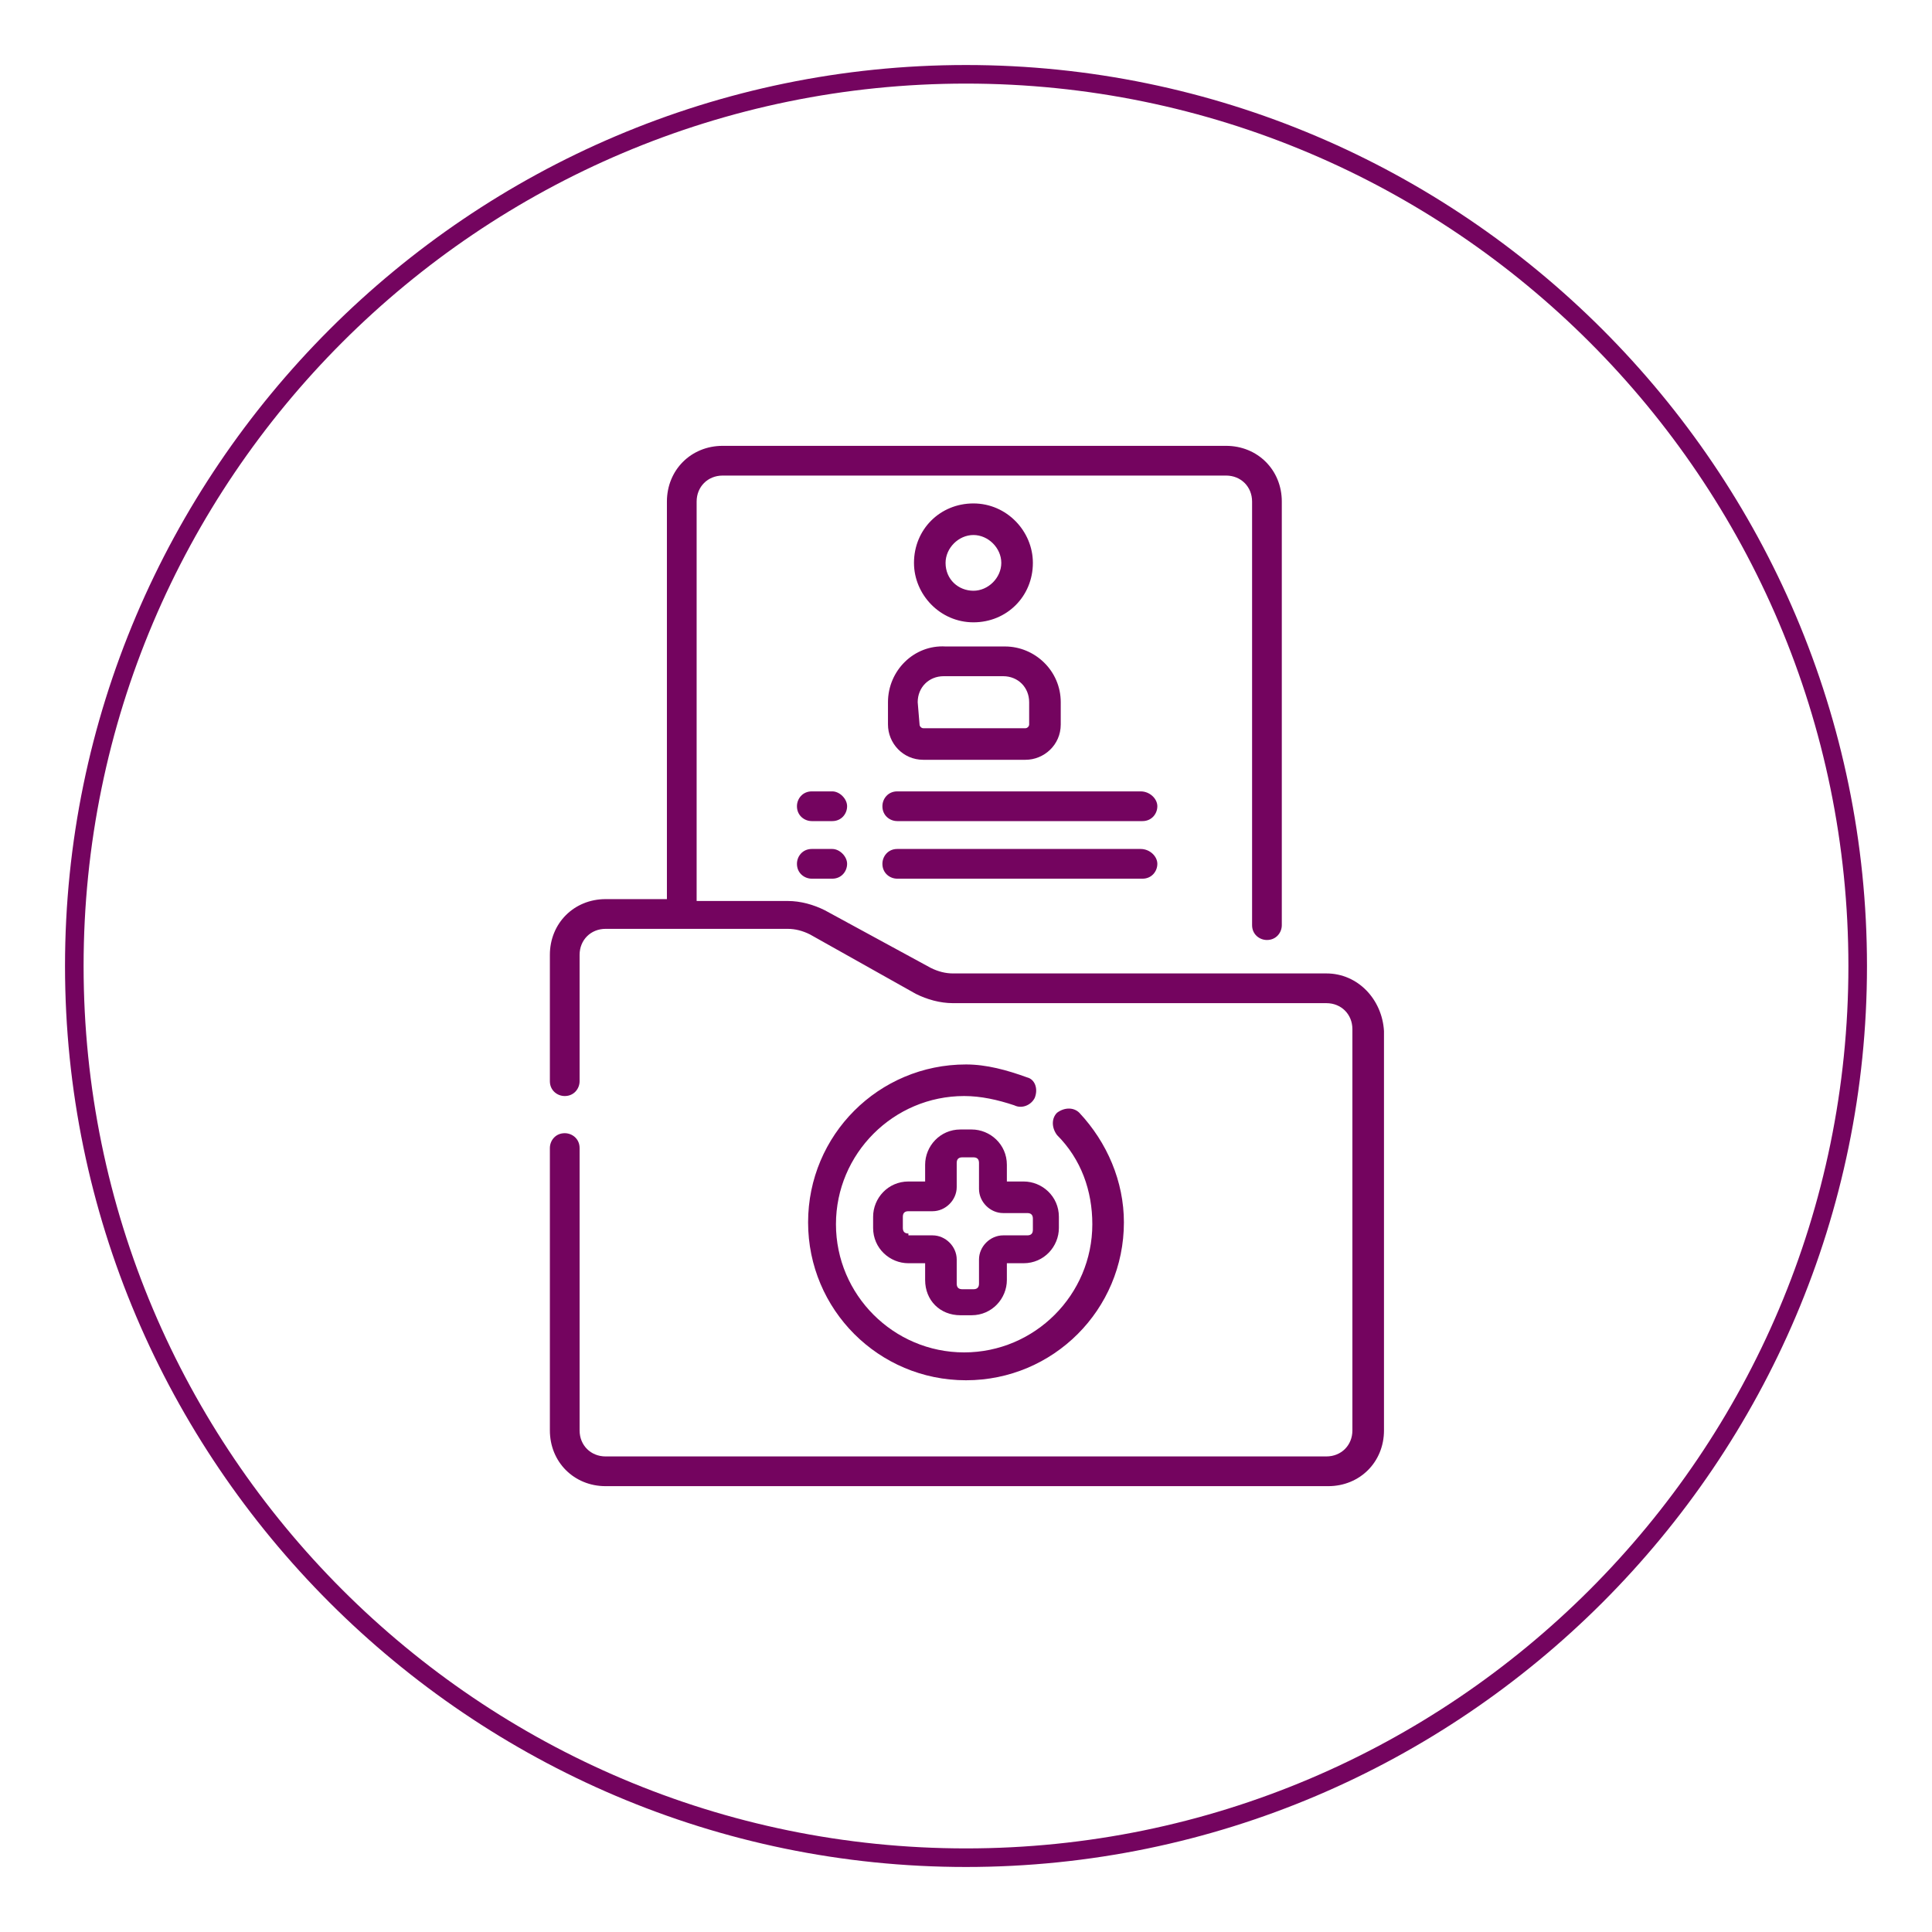 <?xml version="1.0" encoding="UTF-8"?> <!-- Generator: Adobe Illustrator 25.2.3, SVG Export Plug-In . SVG Version: 6.00 Build 0) --> <svg xmlns="http://www.w3.org/2000/svg" xmlns:xlink="http://www.w3.org/1999/xlink" version="1.1" id="Layer_1" x="0px" y="0px" viewBox="0 0 104 104" style="enable-background:new 0 0 104 104;" xml:space="preserve"> <style type="text/css"> .st0{fill:#74045F;} </style> <path class="st0" d="M71.4,52.4H51.3c-0.4,0-0.8-0.1-1.2-0.3L44.4,49c-0.6-0.3-1.3-0.5-2-0.5h-4.9V27c0-0.8,0.6-1.4,1.4-1.4H66 c0.8,0,1.4,0.6,1.4,1.4v22.8c0,0.5,0.4,0.8,0.8,0.8c0.5,0,0.8-0.4,0.8-0.8V27c0-1.7-1.3-3-3-3H38.9c-1.7,0-3,1.3-3,3v21.4h-3.3 c-1.7,0-3,1.3-3,3v6.8c0,0.5,0.4,0.8,0.8,0.8c0.5,0,0.8-0.4,0.8-0.8v-6.8c0-0.8,0.6-1.4,1.4-1.4h9.8c0.4,0,0.8,0.1,1.2,0.3l5.7,3.2 c0.6,0.3,1.3,0.5,2,0.5h20.1c0.8,0,1.4,0.6,1.4,1.4V77c0,0.8-0.6,1.4-1.4,1.4H32.6c-0.8,0-1.4-0.6-1.4-1.4V61.8 c0-0.5-0.4-0.8-0.8-0.8c-0.5,0-0.8,0.4-0.8,0.8V77c0,1.7,1.3,3,3,3h38.9c1.7,0,3-1.3,3-3V55.5C74.4,53.8,73.1,52.4,71.4,52.4 L71.4,52.4z"></path> <path class="st0" d="M61.4,42.6H48.3c-0.5,0-0.8,0.4-0.8,0.8c0,0.5,0.4,0.8,0.8,0.8h13.2c0.5,0,0.8-0.4,0.8-0.8S61.9,42.6,61.4,42.6 z"></path> <path class="st0" d="M61.4,45.7H48.3c-0.5,0-0.8,0.4-0.8,0.8c0,0.5,0.4,0.8,0.8,0.8h13.2c0.5,0,0.8-0.4,0.8-0.8 C62.3,46.1,61.9,45.7,61.4,45.7z"></path> <path class="st0" d="M44.8,42.6h-1.1c-0.5,0-0.8,0.4-0.8,0.8c0,0.5,0.4,0.8,0.8,0.8h1.1c0.5,0,0.8-0.4,0.8-0.8S45.2,42.6,44.8,42.6z "></path> <path class="st0" d="M44.8,45.7h-1.1c-0.5,0-0.8,0.4-0.8,0.8c0,0.5,0.4,0.8,0.8,0.8h1.1c0.5,0,0.8-0.4,0.8-0.8 C45.6,46.1,45.2,45.7,44.8,45.7z"></path> <path class="st0" d="M55.6,30.3c0-1.7-1.4-3.2-3.2-3.2s-3.2,1.4-3.2,3.2c0,1.7,1.4,3.2,3.2,3.2S55.6,32.1,55.6,30.3z M50.9,30.3 c0-0.8,0.7-1.5,1.5-1.5s1.5,0.7,1.5,1.5s-0.7,1.5-1.5,1.5S50.9,31.2,50.9,30.3z"></path> <path class="st0" d="M47.8,37.8V39c0,1,0.8,1.9,1.9,1.9h5.5c1,0,1.9-0.8,1.9-1.9v-1.2c0-1.7-1.4-3-3-3h-3.2 C49.2,34.7,47.8,36.1,47.8,37.8z M49.4,37.8c0-0.8,0.6-1.4,1.4-1.4H54c0.8,0,1.4,0.6,1.4,1.4V39c0,0.1-0.1,0.2-0.2,0.2h-5.5 c-0.1,0-0.2-0.1-0.2-0.2L49.4,37.8L49.4,37.8z"></path> <path class="st0" d="M51.7,70.8h0.6c1.1,0,1.9-0.9,1.9-1.9V68h0.9c1.1,0,1.9-0.9,1.9-1.9v-0.6c0-1.1-0.9-1.9-1.9-1.9h-0.9v-0.9 c0-1.1-0.9-1.9-1.9-1.9h-0.6c-1.1,0-1.9,0.9-1.9,1.9v0.9h-0.9c-1.1,0-1.9,0.9-1.9,1.9v0.6c0,1.1,0.9,1.9,1.9,1.9h0.9v0.9 C49.8,70,50.6,70.8,51.7,70.8L51.7,70.8z M48.9,66.4c-0.2,0-0.3-0.1-0.3-0.3v-0.6c0-0.2,0.1-0.3,0.3-0.3h1.3c0.7,0,1.3-0.6,1.3-1.3 v-1.3c0-0.2,0.1-0.3,0.3-0.3h0.6c0.2,0,0.3,0.1,0.3,0.3V64c0,0.7,0.6,1.3,1.3,1.3h1.3c0.2,0,0.3,0.1,0.3,0.3v0.6 c0,0.2-0.1,0.3-0.3,0.3H54c-0.7,0-1.3,0.6-1.3,1.3v1.3c0,0.2-0.1,0.3-0.3,0.3h-0.6c-0.2,0-0.3-0.1-0.3-0.3v-1.3 c0-0.7-0.6-1.3-1.3-1.3h-1.3V66.4z"></path> <path class="st0" d="M55.3,58c-1.1-0.4-2.2-0.7-3.3-0.7c-4.7,0-8.5,3.8-8.5,8.5c0,4.7,3.8,8.5,8.5,8.5s8.5-3.8,8.5-8.5 c0-2.2-0.9-4.3-2.4-5.9c-0.3-0.3-0.8-0.3-1.2,0c-0.3,0.3-0.3,0.8,0,1.2c1.3,1.3,1.9,3,1.9,4.8c0,3.8-3.1,6.9-6.9,6.9 S45,69.7,45,65.9s3.1-6.9,6.9-6.9c0.9,0,1.8,0.2,2.7,0.5c0.4,0.2,0.9,0,1.1-0.4C55.9,58.6,55.7,58.1,55.3,58L55.3,58z"></path> <path class="st0" d="M52,100.5C25.3,100.5,3.5,78.7,3.5,52S25.3,3.5,52,3.5s48.5,21.8,48.5,48.5S78.7,100.5,52,100.5z M52,4.5 C25.8,4.5,4.5,25.8,4.5,52S25.8,99.5,52,99.5S99.5,78.2,99.5,52S78.2,4.5,52,4.5z"></path> </svg> 